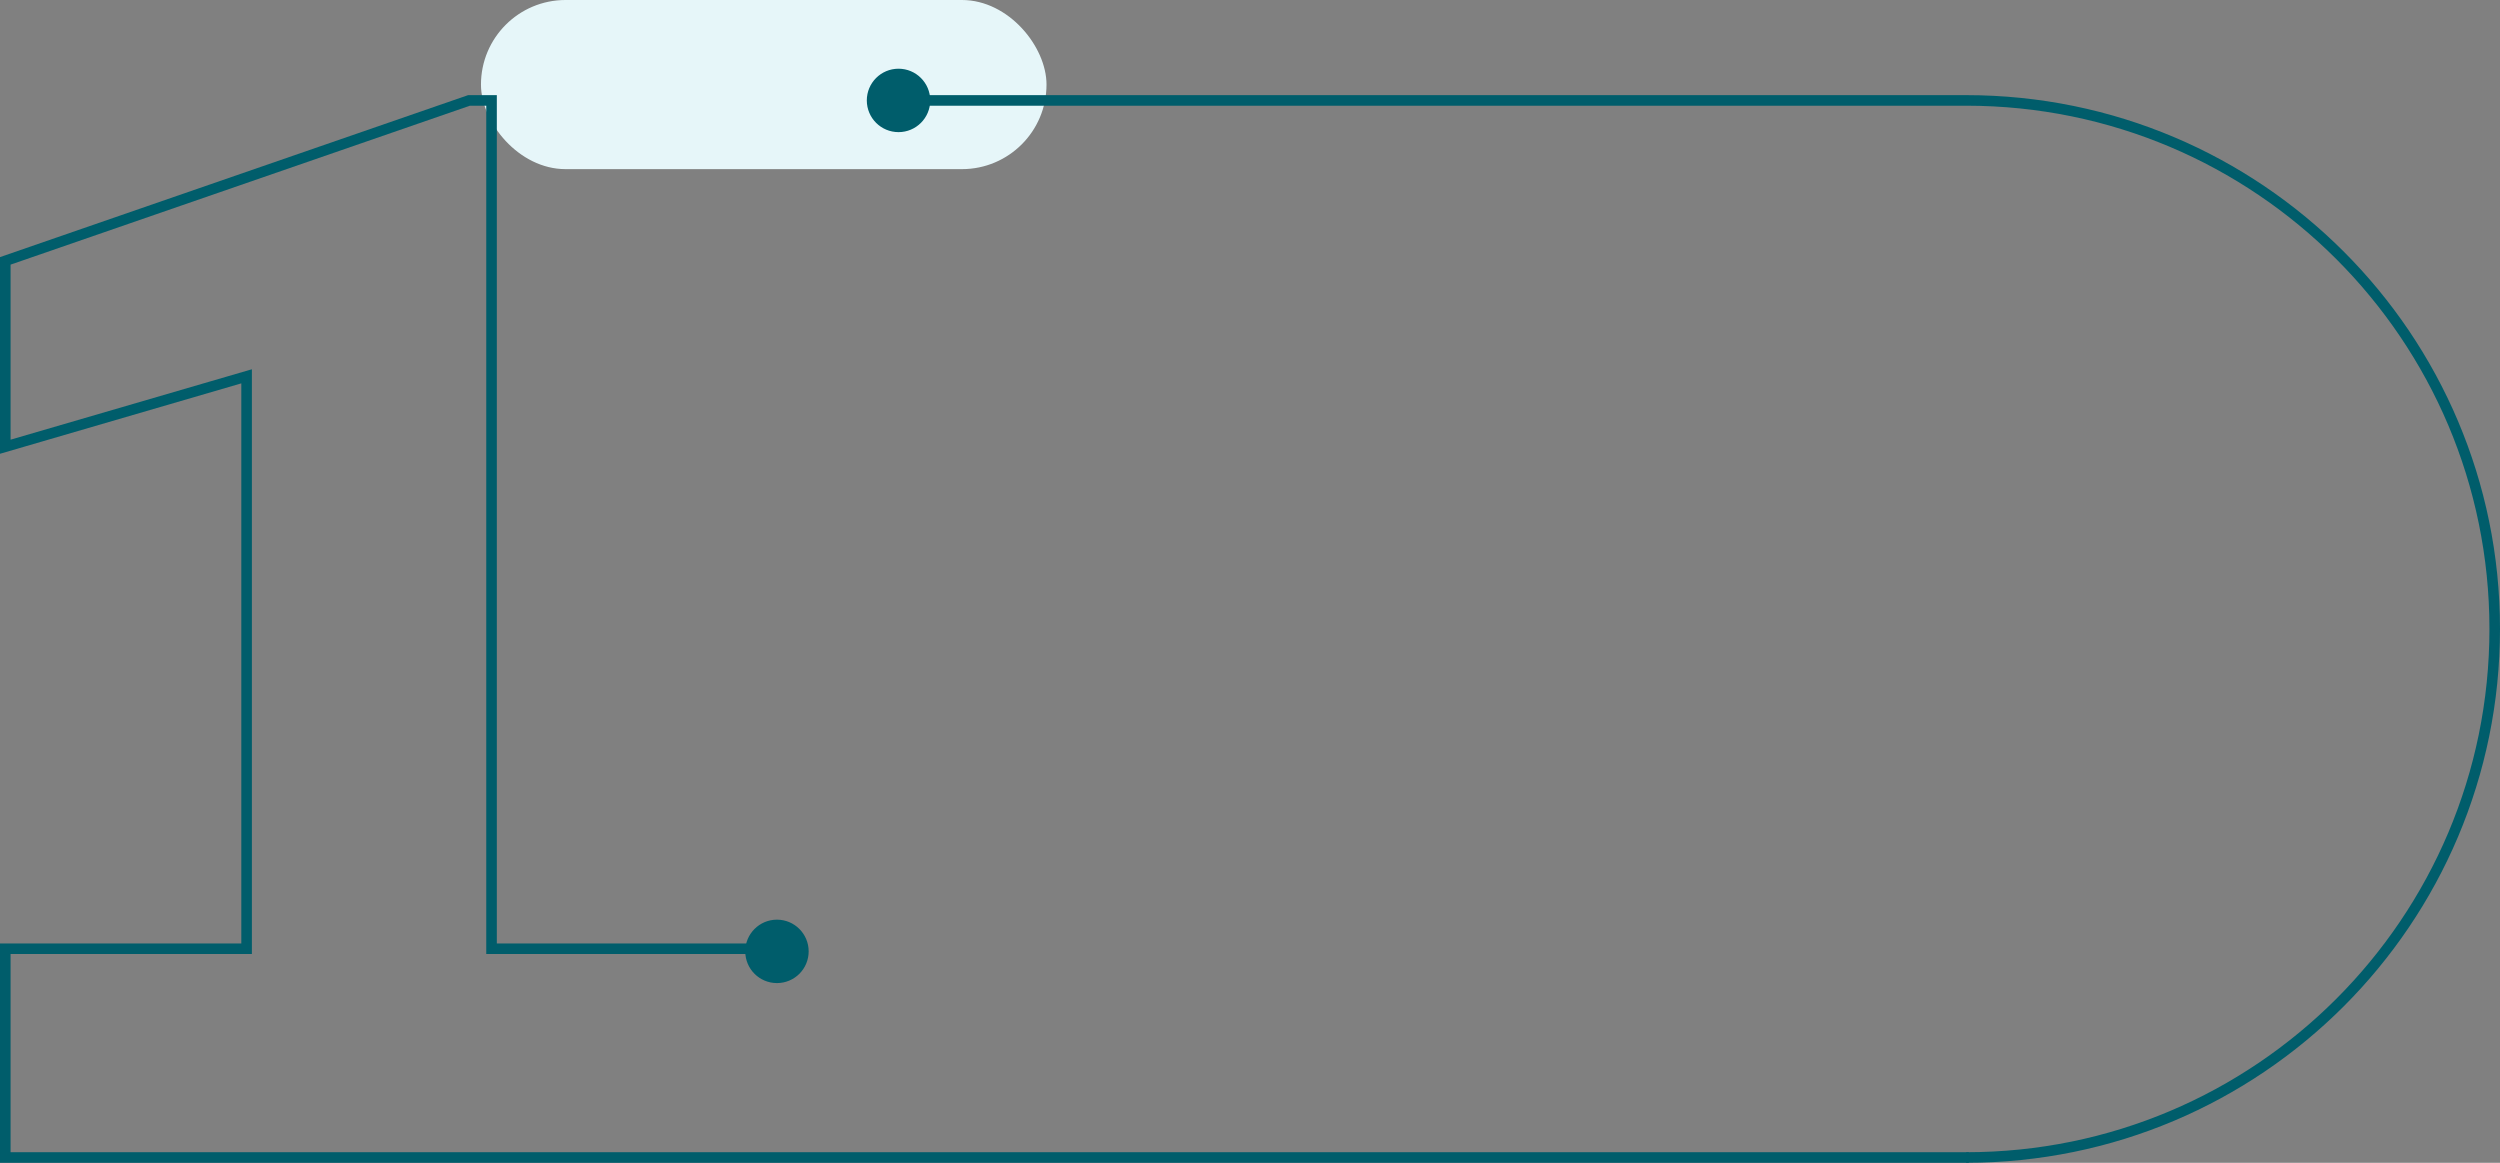 <svg width="473" height="220" viewBox="0 0 473 220" fill="none" xmlns="http://www.w3.org/2000/svg">
<rect x="0" y="0" width="473" height="220" fill="#808080" stroke="none"/>
<rect x="91" width="107" height="32" rx="16" fill="#E6F6F9"/>
<circle cx="147" cy="180" r="5.5" fill="#005D6B" stroke="#005D6B"/>
<circle cx="170" cy="19" r="5.5" fill="#005D6B" stroke="#005D6B"/>
<path d="M372.5 219H46.656H1V179.5H46.656V71.198L1 84.522V49.357L88.737 19H93V179.5H146.5" stroke="#005D6B" stroke-width="2"/>
<path d="M372 219C427.228 219 472 174.228 472 119C472 63.772 427.228 19 372 19H165" stroke="#005D6B" stroke-width="2"/>
</svg>
